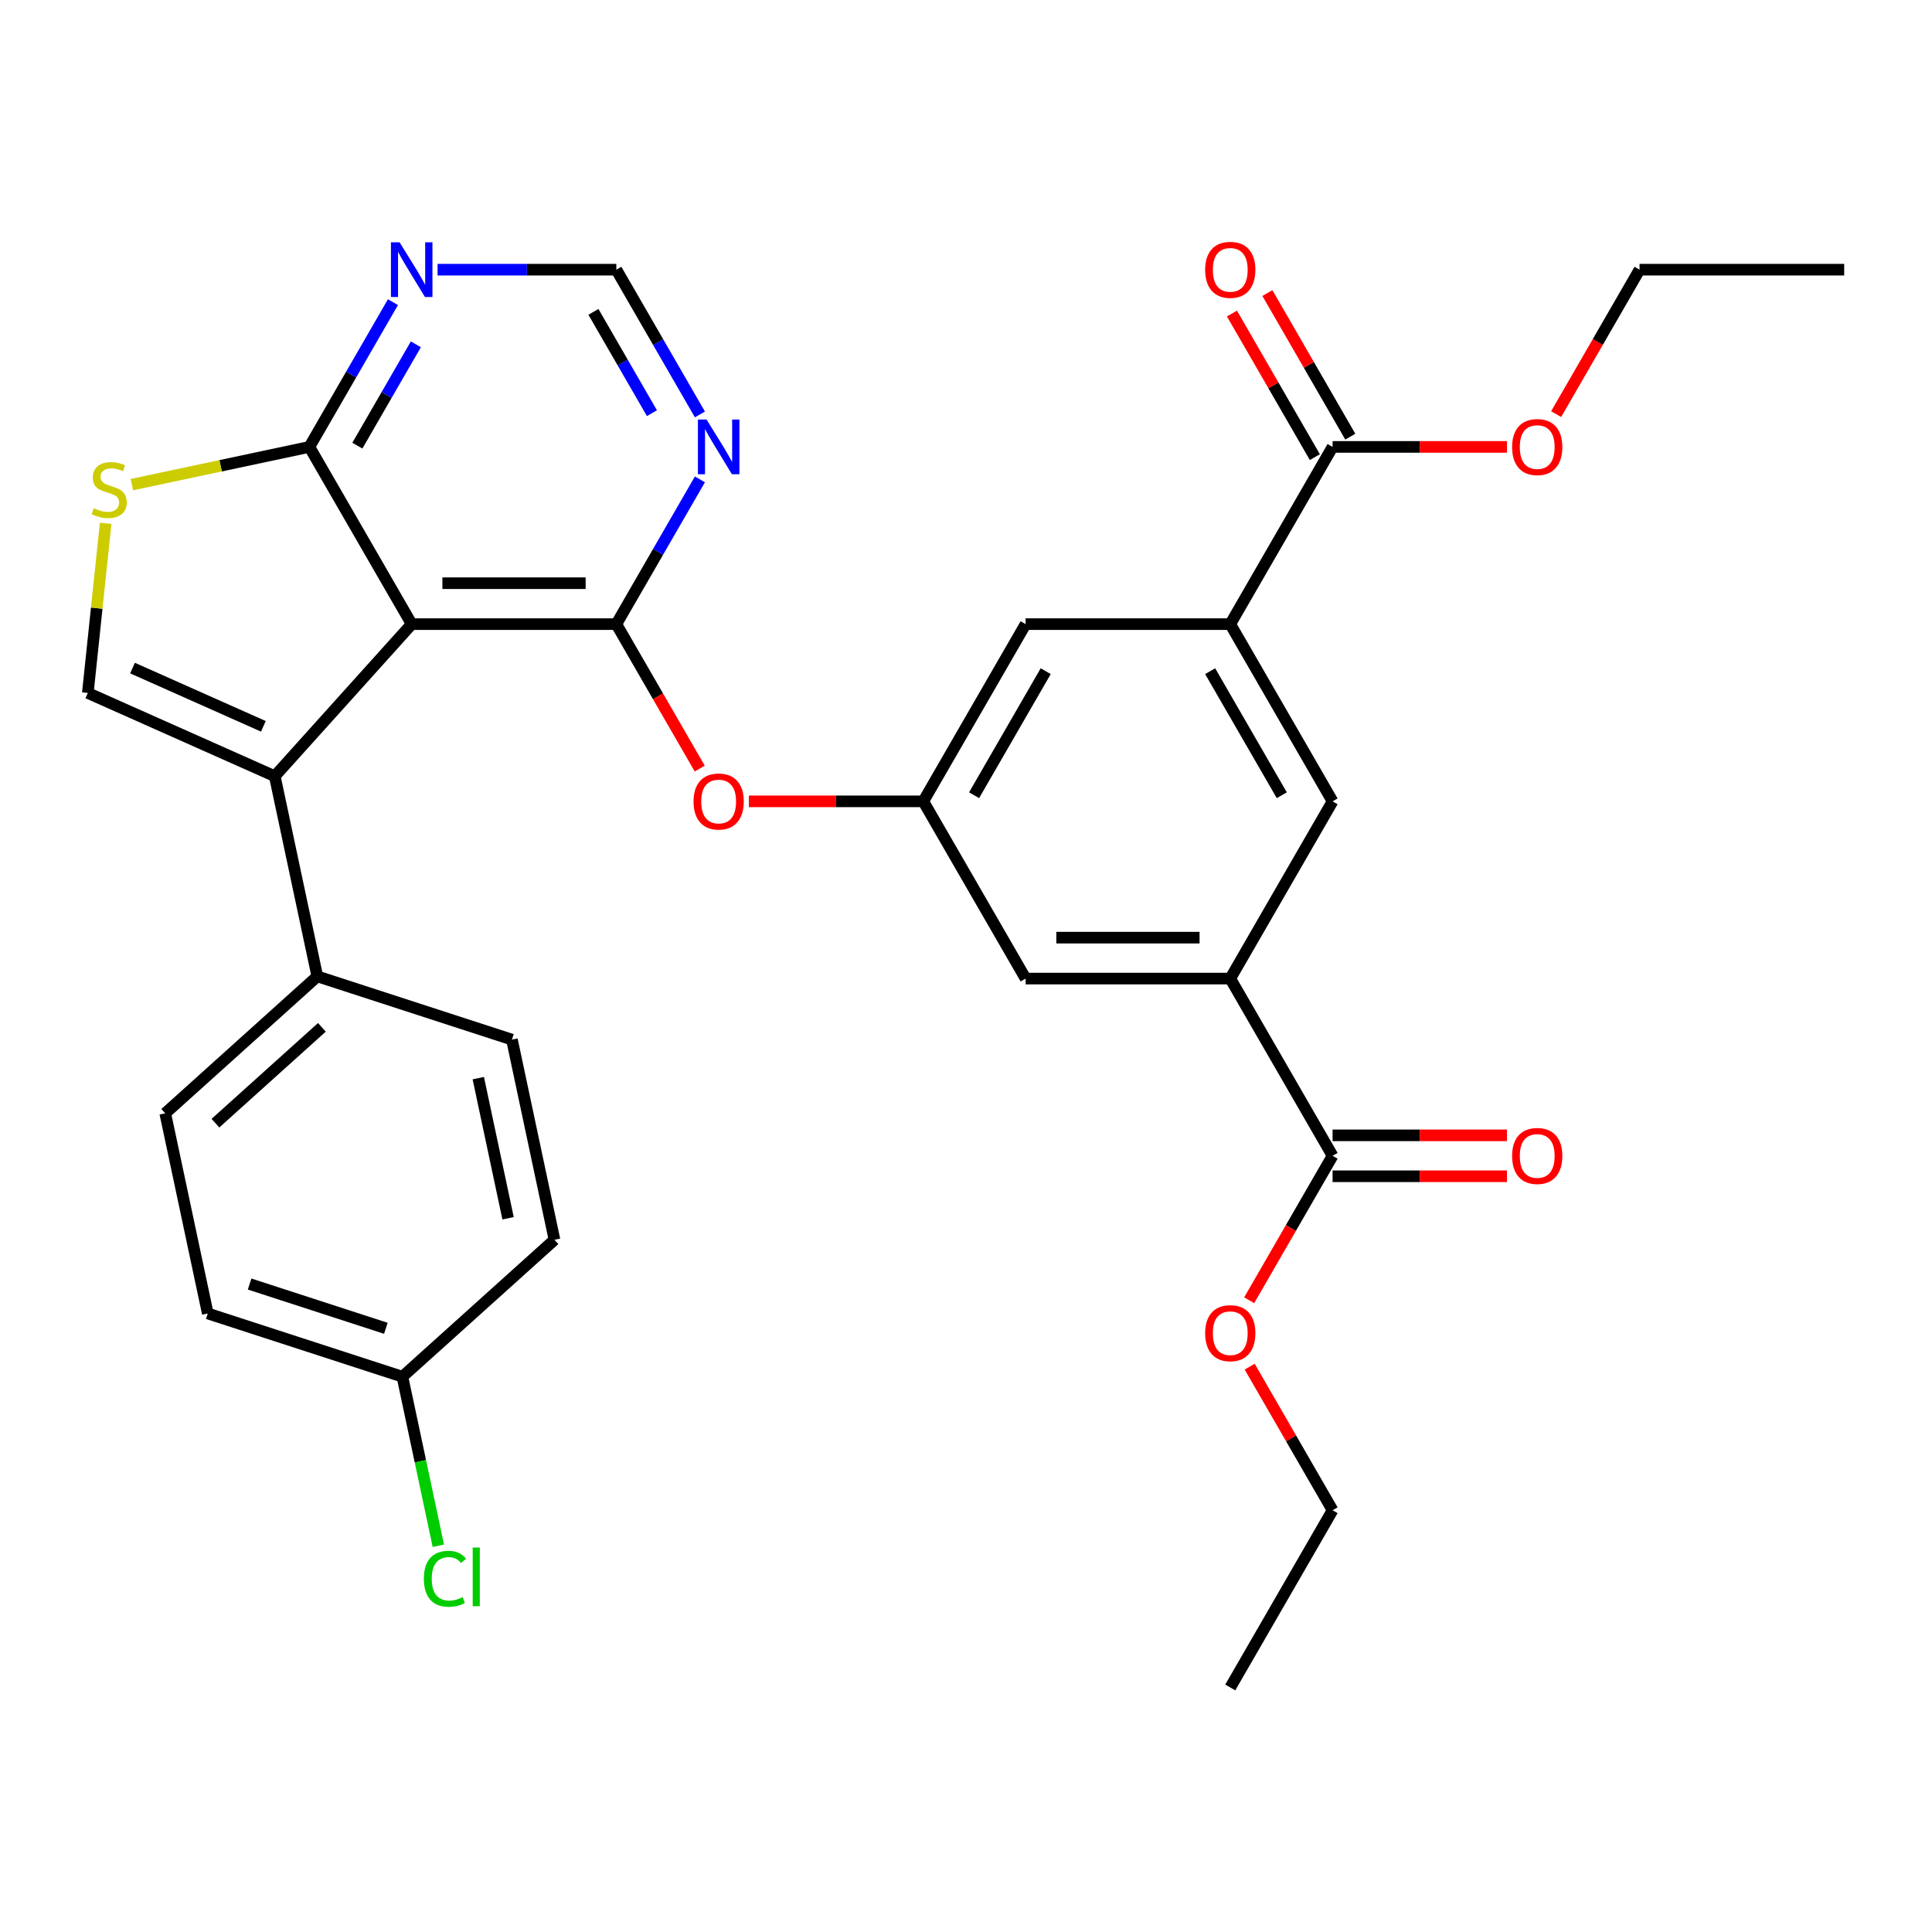 <?xml version='1.0' encoding='iso-8859-1'?>
<svg version='1.1' baseProfile='full'
              xmlns='http://www.w3.org/2000/svg'
                      xmlns:rdkit='http://www.rdkit.org/xml'
                      xmlns:xlink='http://www.w3.org/1999/xlink'
                  xml:space='preserve'
width='1000px' height='1000px' viewBox='0 0 1000 1000'>
<!-- END OF HEADER -->
<rect style='opacity:1.0;fill:#FFFFFF;stroke:none' width='1000' height='1000' x='0' y='0'> </rect>
<path class='bond-0' d='M 213.094,323.047 L 319.016,323.047' style='fill:none;fill-rule:evenodd;stroke:#000000;stroke-width:6px;stroke-linecap:butt;stroke-linejoin:miter;stroke-opacity:1' />
<path class='bond-0' d='M 228.982,301.863 L 303.128,301.863' style='fill:none;fill-rule:evenodd;stroke:#000000;stroke-width:6px;stroke-linecap:butt;stroke-linejoin:miter;stroke-opacity:1' />
<path class='bond-1' d='M 213.094,323.047 L 142.219,401.763' style='fill:none;fill-rule:evenodd;stroke:#000000;stroke-width:6px;stroke-linecap:butt;stroke-linejoin:miter;stroke-opacity:1' />
<path class='bond-3' d='M 213.094,323.047 L 160.133,231.317' style='fill:none;fill-rule:evenodd;stroke:#000000;stroke-width:6px;stroke-linecap:butt;stroke-linejoin:miter;stroke-opacity:1' />
<path class='bond-5' d='M 319.016,323.047 L 340.644,285.586' style='fill:none;fill-rule:evenodd;stroke:#000000;stroke-width:6px;stroke-linecap:butt;stroke-linejoin:miter;stroke-opacity:1' />
<path class='bond-5' d='M 340.644,285.586 L 362.272,248.125' style='fill:none;fill-rule:evenodd;stroke:#0000FF;stroke-width:6px;stroke-linecap:butt;stroke-linejoin:miter;stroke-opacity:1' />
<path class='bond-9' d='M 319.016,323.047 L 340.598,360.429' style='fill:none;fill-rule:evenodd;stroke:#000000;stroke-width:6px;stroke-linecap:butt;stroke-linejoin:miter;stroke-opacity:1' />
<path class='bond-9' d='M 340.598,360.429 L 362.18,397.81' style='fill:none;fill-rule:evenodd;stroke:#FF0000;stroke-width:6px;stroke-linecap:butt;stroke-linejoin:miter;stroke-opacity:1' />
<path class='bond-2' d='M 142.219,401.763 L 45.455,358.68' style='fill:none;fill-rule:evenodd;stroke:#000000;stroke-width:6px;stroke-linecap:butt;stroke-linejoin:miter;stroke-opacity:1' />
<path class='bond-2' d='M 136.321,375.947 L 68.586,345.79' style='fill:none;fill-rule:evenodd;stroke:#000000;stroke-width:6px;stroke-linecap:butt;stroke-linejoin:miter;stroke-opacity:1' />
<path class='bond-14' d='M 142.219,401.763 L 164.241,505.37' style='fill:none;fill-rule:evenodd;stroke:#000000;stroke-width:6px;stroke-linecap:butt;stroke-linejoin:miter;stroke-opacity:1' />
<path class='bond-32' d='M 45.455,358.68 L 50.069,314.774' style='fill:none;fill-rule:evenodd;stroke:#000000;stroke-width:6px;stroke-linecap:butt;stroke-linejoin:miter;stroke-opacity:1' />
<path class='bond-32' d='M 50.069,314.774 L 54.684,270.867' style='fill:none;fill-rule:evenodd;stroke:#CCCC00;stroke-width:6px;stroke-linecap:butt;stroke-linejoin:miter;stroke-opacity:1' />
<path class='bond-4' d='M 160.133,231.317 L 114.194,241.081' style='fill:none;fill-rule:evenodd;stroke:#000000;stroke-width:6px;stroke-linecap:butt;stroke-linejoin:miter;stroke-opacity:1' />
<path class='bond-4' d='M 114.194,241.081 L 68.254,250.846' style='fill:none;fill-rule:evenodd;stroke:#CCCC00;stroke-width:6px;stroke-linecap:butt;stroke-linejoin:miter;stroke-opacity:1' />
<path class='bond-8' d='M 160.133,231.317 L 181.762,193.855' style='fill:none;fill-rule:evenodd;stroke:#000000;stroke-width:6px;stroke-linecap:butt;stroke-linejoin:miter;stroke-opacity:1' />
<path class='bond-8' d='M 181.762,193.855 L 203.39,156.394' style='fill:none;fill-rule:evenodd;stroke:#0000FF;stroke-width:6px;stroke-linecap:butt;stroke-linejoin:miter;stroke-opacity:1' />
<path class='bond-8' d='M 184.968,230.67 L 200.108,204.447' style='fill:none;fill-rule:evenodd;stroke:#000000;stroke-width:6px;stroke-linecap:butt;stroke-linejoin:miter;stroke-opacity:1' />
<path class='bond-8' d='M 200.108,204.447 L 215.248,178.224' style='fill:none;fill-rule:evenodd;stroke:#0000FF;stroke-width:6px;stroke-linecap:butt;stroke-linejoin:miter;stroke-opacity:1' />
<path class='bond-33' d='M 362.272,214.509 L 340.644,177.047' style='fill:none;fill-rule:evenodd;stroke:#0000FF;stroke-width:6px;stroke-linecap:butt;stroke-linejoin:miter;stroke-opacity:1' />
<path class='bond-33' d='M 340.644,177.047 L 319.016,139.586' style='fill:none;fill-rule:evenodd;stroke:#000000;stroke-width:6px;stroke-linecap:butt;stroke-linejoin:miter;stroke-opacity:1' />
<path class='bond-33' d='M 337.438,213.862 L 322.298,187.639' style='fill:none;fill-rule:evenodd;stroke:#0000FF;stroke-width:6px;stroke-linecap:butt;stroke-linejoin:miter;stroke-opacity:1' />
<path class='bond-33' d='M 322.298,187.639 L 307.158,161.416' style='fill:none;fill-rule:evenodd;stroke:#000000;stroke-width:6px;stroke-linecap:butt;stroke-linejoin:miter;stroke-opacity:1' />
<path class='bond-6' d='M 636.781,506.509 L 530.859,506.509' style='fill:none;fill-rule:evenodd;stroke:#000000;stroke-width:6px;stroke-linecap:butt;stroke-linejoin:miter;stroke-opacity:1' />
<path class='bond-6' d='M 620.892,485.325 L 546.747,485.325' style='fill:none;fill-rule:evenodd;stroke:#000000;stroke-width:6px;stroke-linecap:butt;stroke-linejoin:miter;stroke-opacity:1' />
<path class='bond-11' d='M 636.781,506.509 L 689.741,598.24' style='fill:none;fill-rule:evenodd;stroke:#000000;stroke-width:6px;stroke-linecap:butt;stroke-linejoin:miter;stroke-opacity:1' />
<path class='bond-35' d='M 636.781,506.509 L 689.741,414.778' style='fill:none;fill-rule:evenodd;stroke:#000000;stroke-width:6px;stroke-linecap:butt;stroke-linejoin:miter;stroke-opacity:1' />
<path class='bond-7' d='M 636.781,323.047 L 530.859,323.047' style='fill:none;fill-rule:evenodd;stroke:#000000;stroke-width:6px;stroke-linecap:butt;stroke-linejoin:miter;stroke-opacity:1' />
<path class='bond-10' d='M 636.781,323.047 L 689.741,231.317' style='fill:none;fill-rule:evenodd;stroke:#000000;stroke-width:6px;stroke-linecap:butt;stroke-linejoin:miter;stroke-opacity:1' />
<path class='bond-13' d='M 636.781,323.047 L 689.741,414.778' style='fill:none;fill-rule:evenodd;stroke:#000000;stroke-width:6px;stroke-linecap:butt;stroke-linejoin:miter;stroke-opacity:1' />
<path class='bond-13' d='M 626.379,347.399 L 663.451,411.611' style='fill:none;fill-rule:evenodd;stroke:#000000;stroke-width:6px;stroke-linecap:butt;stroke-linejoin:miter;stroke-opacity:1' />
<path class='bond-15' d='M 226.482,139.586 L 272.749,139.586' style='fill:none;fill-rule:evenodd;stroke:#0000FF;stroke-width:6px;stroke-linecap:butt;stroke-linejoin:miter;stroke-opacity:1' />
<path class='bond-15' d='M 272.749,139.586 L 319.016,139.586' style='fill:none;fill-rule:evenodd;stroke:#000000;stroke-width:6px;stroke-linecap:butt;stroke-linejoin:miter;stroke-opacity:1' />
<path class='bond-12' d='M 387.625,414.778 L 432.761,414.778' style='fill:none;fill-rule:evenodd;stroke:#FF0000;stroke-width:6px;stroke-linecap:butt;stroke-linejoin:miter;stroke-opacity:1' />
<path class='bond-12' d='M 432.761,414.778 L 477.898,414.778' style='fill:none;fill-rule:evenodd;stroke:#000000;stroke-width:6px;stroke-linecap:butt;stroke-linejoin:miter;stroke-opacity:1' />
<path class='bond-18' d='M 698.914,226.021 L 677.459,188.859' style='fill:none;fill-rule:evenodd;stroke:#000000;stroke-width:6px;stroke-linecap:butt;stroke-linejoin:miter;stroke-opacity:1' />
<path class='bond-18' d='M 677.459,188.859 L 656.004,151.698' style='fill:none;fill-rule:evenodd;stroke:#FF0000;stroke-width:6px;stroke-linecap:butt;stroke-linejoin:miter;stroke-opacity:1' />
<path class='bond-18' d='M 680.568,236.613 L 659.113,199.451' style='fill:none;fill-rule:evenodd;stroke:#000000;stroke-width:6px;stroke-linecap:butt;stroke-linejoin:miter;stroke-opacity:1' />
<path class='bond-18' d='M 659.113,199.451 L 637.658,162.29' style='fill:none;fill-rule:evenodd;stroke:#FF0000;stroke-width:6px;stroke-linecap:butt;stroke-linejoin:miter;stroke-opacity:1' />
<path class='bond-23' d='M 689.741,231.317 L 734.878,231.317' style='fill:none;fill-rule:evenodd;stroke:#000000;stroke-width:6px;stroke-linecap:butt;stroke-linejoin:miter;stroke-opacity:1' />
<path class='bond-23' d='M 734.878,231.317 L 780.015,231.317' style='fill:none;fill-rule:evenodd;stroke:#FF0000;stroke-width:6px;stroke-linecap:butt;stroke-linejoin:miter;stroke-opacity:1' />
<path class='bond-19' d='M 689.741,608.832 L 734.878,608.832' style='fill:none;fill-rule:evenodd;stroke:#000000;stroke-width:6px;stroke-linecap:butt;stroke-linejoin:miter;stroke-opacity:1' />
<path class='bond-19' d='M 734.878,608.832 L 780.015,608.832' style='fill:none;fill-rule:evenodd;stroke:#FF0000;stroke-width:6px;stroke-linecap:butt;stroke-linejoin:miter;stroke-opacity:1' />
<path class='bond-19' d='M 689.741,587.648 L 734.878,587.648' style='fill:none;fill-rule:evenodd;stroke:#000000;stroke-width:6px;stroke-linecap:butt;stroke-linejoin:miter;stroke-opacity:1' />
<path class='bond-19' d='M 734.878,587.648 L 780.015,587.648' style='fill:none;fill-rule:evenodd;stroke:#FF0000;stroke-width:6px;stroke-linecap:butt;stroke-linejoin:miter;stroke-opacity:1' />
<path class='bond-24' d='M 689.741,598.24 L 668.159,635.621' style='fill:none;fill-rule:evenodd;stroke:#000000;stroke-width:6px;stroke-linecap:butt;stroke-linejoin:miter;stroke-opacity:1' />
<path class='bond-24' d='M 668.159,635.621 L 646.577,673.003' style='fill:none;fill-rule:evenodd;stroke:#FF0000;stroke-width:6px;stroke-linecap:butt;stroke-linejoin:miter;stroke-opacity:1' />
<path class='bond-16' d='M 477.898,414.778 L 530.859,506.509' style='fill:none;fill-rule:evenodd;stroke:#000000;stroke-width:6px;stroke-linecap:butt;stroke-linejoin:miter;stroke-opacity:1' />
<path class='bond-17' d='M 477.898,414.778 L 530.859,323.047' style='fill:none;fill-rule:evenodd;stroke:#000000;stroke-width:6px;stroke-linecap:butt;stroke-linejoin:miter;stroke-opacity:1' />
<path class='bond-17' d='M 504.188,411.611 L 541.261,347.399' style='fill:none;fill-rule:evenodd;stroke:#000000;stroke-width:6px;stroke-linecap:butt;stroke-linejoin:miter;stroke-opacity:1' />
<path class='bond-20' d='M 164.241,505.37 L 85.526,576.245' style='fill:none;fill-rule:evenodd;stroke:#000000;stroke-width:6px;stroke-linecap:butt;stroke-linejoin:miter;stroke-opacity:1' />
<path class='bond-20' d='M 166.609,531.744 L 111.508,581.357' style='fill:none;fill-rule:evenodd;stroke:#000000;stroke-width:6px;stroke-linecap:butt;stroke-linejoin:miter;stroke-opacity:1' />
<path class='bond-21' d='M 164.241,505.37 L 264.979,538.101' style='fill:none;fill-rule:evenodd;stroke:#000000;stroke-width:6px;stroke-linecap:butt;stroke-linejoin:miter;stroke-opacity:1' />
<path class='bond-26' d='M 85.526,576.245 L 107.548,679.852' style='fill:none;fill-rule:evenodd;stroke:#000000;stroke-width:6px;stroke-linecap:butt;stroke-linejoin:miter;stroke-opacity:1' />
<path class='bond-25' d='M 264.979,538.101 L 287.001,641.708' style='fill:none;fill-rule:evenodd;stroke:#000000;stroke-width:6px;stroke-linecap:butt;stroke-linejoin:miter;stroke-opacity:1' />
<path class='bond-25' d='M 247.56,558.047 L 262.976,630.572' style='fill:none;fill-rule:evenodd;stroke:#000000;stroke-width:6px;stroke-linecap:butt;stroke-linejoin:miter;stroke-opacity:1' />
<path class='bond-22' d='M 208.286,712.583 L 287.001,641.708' style='fill:none;fill-rule:evenodd;stroke:#000000;stroke-width:6px;stroke-linecap:butt;stroke-linejoin:miter;stroke-opacity:1' />
<path class='bond-27' d='M 208.286,712.583 L 217.585,756.333' style='fill:none;fill-rule:evenodd;stroke:#000000;stroke-width:6px;stroke-linecap:butt;stroke-linejoin:miter;stroke-opacity:1' />
<path class='bond-27' d='M 217.585,756.333 L 226.884,800.082' style='fill:none;fill-rule:evenodd;stroke:#00CC00;stroke-width:6px;stroke-linecap:butt;stroke-linejoin:miter;stroke-opacity:1' />
<path class='bond-34' d='M 208.286,712.583 L 107.548,679.852' style='fill:none;fill-rule:evenodd;stroke:#000000;stroke-width:6px;stroke-linecap:butt;stroke-linejoin:miter;stroke-opacity:1' />
<path class='bond-34' d='M 199.721,687.526 L 129.205,664.614' style='fill:none;fill-rule:evenodd;stroke:#000000;stroke-width:6px;stroke-linecap:butt;stroke-linejoin:miter;stroke-opacity:1' />
<path class='bond-29' d='M 805.46,214.349 L 827.042,176.967' style='fill:none;fill-rule:evenodd;stroke:#FF0000;stroke-width:6px;stroke-linecap:butt;stroke-linejoin:miter;stroke-opacity:1' />
<path class='bond-29' d='M 827.042,176.967 L 848.624,139.586' style='fill:none;fill-rule:evenodd;stroke:#000000;stroke-width:6px;stroke-linecap:butt;stroke-linejoin:miter;stroke-opacity:1' />
<path class='bond-28' d='M 646.831,707.379 L 668.286,744.54' style='fill:none;fill-rule:evenodd;stroke:#FF0000;stroke-width:6px;stroke-linecap:butt;stroke-linejoin:miter;stroke-opacity:1' />
<path class='bond-28' d='M 668.286,744.54 L 689.741,781.702' style='fill:none;fill-rule:evenodd;stroke:#000000;stroke-width:6px;stroke-linecap:butt;stroke-linejoin:miter;stroke-opacity:1' />
<path class='bond-31' d='M 689.741,781.702 L 636.781,873.432' style='fill:none;fill-rule:evenodd;stroke:#000000;stroke-width:6px;stroke-linecap:butt;stroke-linejoin:miter;stroke-opacity:1' />
<path class='bond-30' d='M 848.624,139.586 L 954.545,139.586' style='fill:none;fill-rule:evenodd;stroke:#000000;stroke-width:6px;stroke-linecap:butt;stroke-linejoin:miter;stroke-opacity:1' />
<path  class='atom-5' d='M 48.526 263.059
Q 48.846 263.179, 50.166 263.739
Q 51.486 264.299, 52.926 264.659
Q 54.406 264.979, 55.846 264.979
Q 58.526 264.979, 60.086 263.699
Q 61.646 262.379, 61.646 260.099
Q 61.646 258.539, 60.846 257.579
Q 60.086 256.619, 58.886 256.099
Q 57.686 255.579, 55.686 254.979
Q 53.166 254.219, 51.646 253.499
Q 50.166 252.779, 49.086 251.259
Q 48.046 249.739, 48.046 247.179
Q 48.046 243.619, 50.446 241.419
Q 52.886 239.219, 57.686 239.219
Q 60.966 239.219, 64.686 240.779
L 63.766 243.859
Q 60.366 242.459, 57.806 242.459
Q 55.046 242.459, 53.526 243.619
Q 52.006 244.739, 52.046 246.699
Q 52.046 248.219, 52.806 249.139
Q 53.606 250.059, 54.726 250.579
Q 55.886 251.099, 57.806 251.699
Q 60.366 252.499, 61.886 253.299
Q 63.406 254.099, 64.486 255.739
Q 65.606 257.339, 65.606 260.099
Q 65.606 264.019, 62.966 266.139
Q 60.366 268.219, 56.006 268.219
Q 53.486 268.219, 51.566 267.659
Q 49.686 267.139, 47.446 266.219
L 48.526 263.059
' fill='#CCCC00'/>
<path  class='atom-6' d='M 365.717 217.157
L 374.997 232.157
Q 375.917 233.637, 377.397 236.317
Q 378.877 238.997, 378.957 239.157
L 378.957 217.157
L 382.717 217.157
L 382.717 245.477
L 378.837 245.477
L 368.877 229.077
Q 367.717 227.157, 366.477 224.957
Q 365.277 222.757, 364.917 222.077
L 364.917 245.477
L 361.237 245.477
L 361.237 217.157
L 365.717 217.157
' fill='#0000FF'/>
<path  class='atom-9' d='M 206.834 125.426
L 216.114 140.426
Q 217.034 141.906, 218.514 144.586
Q 219.994 147.266, 220.074 147.426
L 220.074 125.426
L 223.834 125.426
L 223.834 153.746
L 219.954 153.746
L 209.994 137.346
Q 208.834 135.426, 207.594 133.226
Q 206.394 131.026, 206.034 130.346
L 206.034 153.746
L 202.354 153.746
L 202.354 125.426
L 206.834 125.426
' fill='#0000FF'/>
<path  class='atom-10' d='M 358.977 414.858
Q 358.977 408.058, 362.337 404.258
Q 365.697 400.458, 371.977 400.458
Q 378.257 400.458, 381.617 404.258
Q 384.977 408.058, 384.977 414.858
Q 384.977 421.738, 381.577 425.658
Q 378.177 429.538, 371.977 429.538
Q 365.737 429.538, 362.337 425.658
Q 358.977 421.778, 358.977 414.858
M 371.977 426.338
Q 376.297 426.338, 378.617 423.458
Q 380.977 420.538, 380.977 414.858
Q 380.977 409.298, 378.617 406.498
Q 376.297 403.658, 371.977 403.658
Q 367.657 403.658, 365.297 406.458
Q 362.977 409.258, 362.977 414.858
Q 362.977 420.578, 365.297 423.458
Q 367.657 426.338, 371.977 426.338
' fill='#FF0000'/>
<path  class='atom-19' d='M 623.781 139.666
Q 623.781 132.866, 627.141 129.066
Q 630.501 125.266, 636.781 125.266
Q 643.061 125.266, 646.421 129.066
Q 649.781 132.866, 649.781 139.666
Q 649.781 146.546, 646.381 150.466
Q 642.981 154.346, 636.781 154.346
Q 630.541 154.346, 627.141 150.466
Q 623.781 146.586, 623.781 139.666
M 636.781 151.146
Q 641.101 151.146, 643.421 148.266
Q 645.781 145.346, 645.781 139.666
Q 645.781 134.106, 643.421 131.306
Q 641.101 128.466, 636.781 128.466
Q 632.461 128.466, 630.101 131.266
Q 627.781 134.066, 627.781 139.666
Q 627.781 145.386, 630.101 148.266
Q 632.461 151.146, 636.781 151.146
' fill='#FF0000'/>
<path  class='atom-20' d='M 782.663 598.32
Q 782.663 591.52, 786.023 587.72
Q 789.383 583.92, 795.663 583.92
Q 801.943 583.92, 805.303 587.72
Q 808.663 591.52, 808.663 598.32
Q 808.663 605.2, 805.263 609.12
Q 801.863 613, 795.663 613
Q 789.423 613, 786.023 609.12
Q 782.663 605.24, 782.663 598.32
M 795.663 609.8
Q 799.983 609.8, 802.303 606.92
Q 804.663 604, 804.663 598.32
Q 804.663 592.76, 802.303 589.96
Q 799.983 587.12, 795.663 587.12
Q 791.343 587.12, 788.983 589.92
Q 786.663 592.72, 786.663 598.32
Q 786.663 604.04, 788.983 606.92
Q 791.343 609.8, 795.663 609.8
' fill='#FF0000'/>
<path  class='atom-24' d='M 782.663 231.397
Q 782.663 224.597, 786.023 220.797
Q 789.383 216.997, 795.663 216.997
Q 801.943 216.997, 805.303 220.797
Q 808.663 224.597, 808.663 231.397
Q 808.663 238.277, 805.263 242.197
Q 801.863 246.077, 795.663 246.077
Q 789.423 246.077, 786.023 242.197
Q 782.663 238.317, 782.663 231.397
M 795.663 242.877
Q 799.983 242.877, 802.303 239.997
Q 804.663 237.077, 804.663 231.397
Q 804.663 225.837, 802.303 223.037
Q 799.983 220.197, 795.663 220.197
Q 791.343 220.197, 788.983 222.997
Q 786.663 225.797, 786.663 231.397
Q 786.663 237.117, 788.983 239.997
Q 791.343 242.877, 795.663 242.877
' fill='#FF0000'/>
<path  class='atom-25' d='M 623.781 690.051
Q 623.781 683.251, 627.141 679.451
Q 630.501 675.651, 636.781 675.651
Q 643.061 675.651, 646.421 679.451
Q 649.781 683.251, 649.781 690.051
Q 649.781 696.931, 646.381 700.851
Q 642.981 704.731, 636.781 704.731
Q 630.541 704.731, 627.141 700.851
Q 623.781 696.971, 623.781 690.051
M 636.781 701.531
Q 641.101 701.531, 643.421 698.651
Q 645.781 695.731, 645.781 690.051
Q 645.781 684.491, 643.421 681.691
Q 641.101 678.851, 636.781 678.851
Q 632.461 678.851, 630.101 681.651
Q 627.781 684.451, 627.781 690.051
Q 627.781 695.771, 630.101 698.651
Q 632.461 701.531, 636.781 701.531
' fill='#FF0000'/>
<path  class='atom-28' d='M 219.388 817.17
Q 219.388 810.13, 222.668 806.45
Q 225.988 802.73, 232.268 802.73
Q 238.108 802.73, 241.228 806.85
L 238.588 809.01
Q 236.308 806.01, 232.268 806.01
Q 227.988 806.01, 225.708 808.89
Q 223.468 811.73, 223.468 817.17
Q 223.468 822.77, 225.788 825.65
Q 228.148 828.53, 232.708 828.53
Q 235.828 828.53, 239.468 826.65
L 240.588 829.65
Q 239.108 830.61, 236.868 831.17
Q 234.628 831.73, 232.148 831.73
Q 225.988 831.73, 222.668 827.97
Q 219.388 824.21, 219.388 817.17
' fill='#00CC00'/>
<path  class='atom-28' d='M 244.668 801.01
L 248.348 801.01
L 248.348 831.37
L 244.668 831.37
L 244.668 801.01
' fill='#00CC00'/>
</svg>
